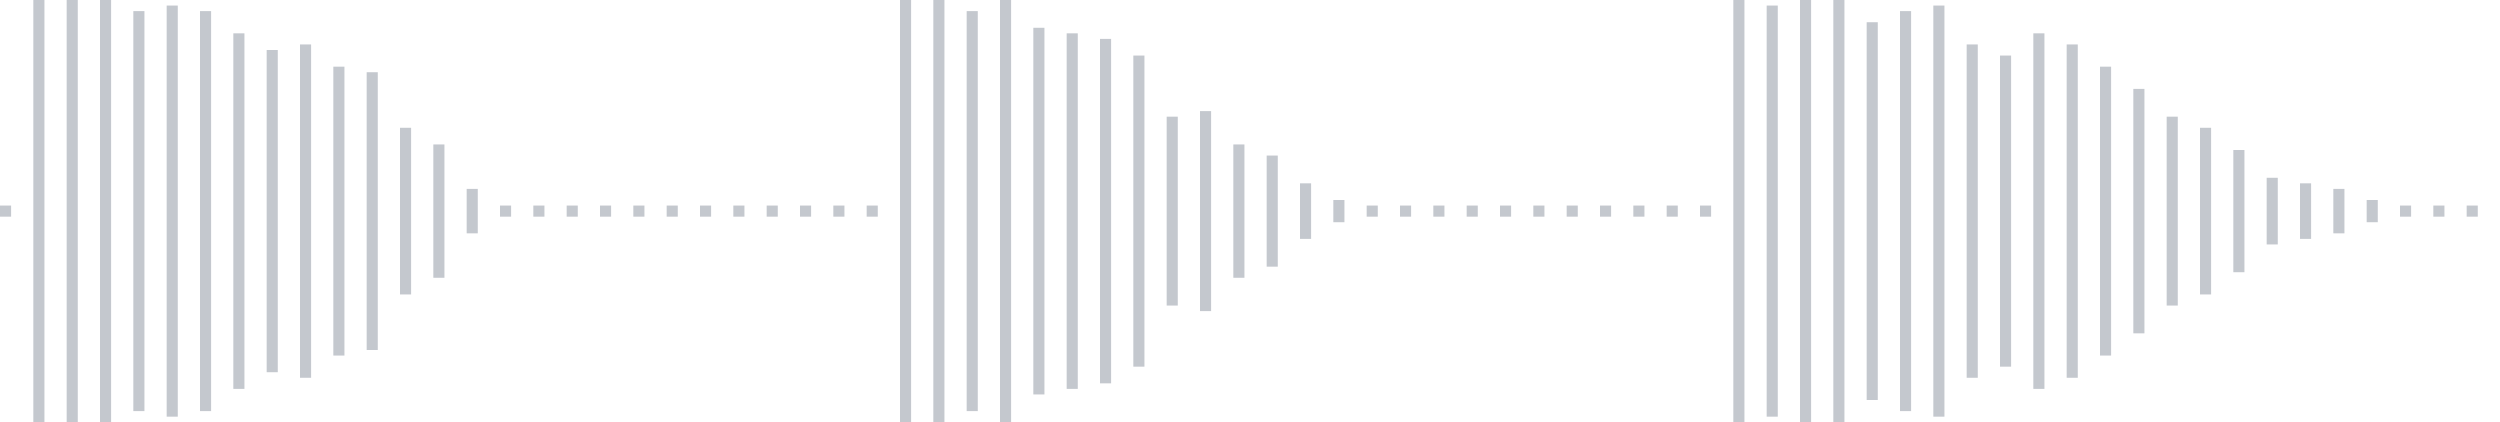 <svg xmlns="http://www.w3.org/2000/svg" xmlns:xlink="http://www.w3/org/1999/xlink" viewBox="0 0 225 38" preserveAspectRatio="none" width="100%" height="100%" fill="#C4C8CE"><g id="waveform-c332ddaa-01e5-410e-97e8-505964f35c68"><rect x="0" y="18.5" width="1" height="1"/><rect x="3" y="-0.5" width="1" height="39"/><rect x="6" y="-0.5" width="1" height="39"/><rect x="9" y="0.0" width="1" height="38"/><rect x="12" y="1.0" width="1" height="36"/><rect x="15" y="0.5" width="1" height="37"/><rect x="18" y="1.0" width="1" height="36"/><rect x="21" y="3.0" width="1" height="32"/><rect x="24" y="4.5" width="1" height="29"/><rect x="27" y="4.0" width="1" height="30"/><rect x="30" y="6.0" width="1" height="26"/><rect x="33" y="6.5" width="1" height="25"/><rect x="36" y="11.5" width="1" height="15"/><rect x="39" y="13.0" width="1" height="12"/><rect x="42" y="17.0" width="1" height="4"/><rect x="45" y="18.5" width="1" height="1"/><rect x="48" y="18.5" width="1" height="1"/><rect x="51" y="18.5" width="1" height="1"/><rect x="54" y="18.5" width="1" height="1"/><rect x="57" y="18.5" width="1" height="1"/><rect x="60" y="18.5" width="1" height="1"/><rect x="63" y="18.5" width="1" height="1"/><rect x="66" y="18.5" width="1" height="1"/><rect x="69" y="18.5" width="1" height="1"/><rect x="72" y="18.5" width="1" height="1"/><rect x="75" y="18.5" width="1" height="1"/><rect x="78" y="18.5" width="1" height="1"/><rect x="81" y="-0.5" width="1" height="39"/><rect x="84" y="0.0" width="1" height="38"/><rect x="87" y="1.0" width="1" height="36"/><rect x="90" y="-0.5" width="1" height="39"/><rect x="93" y="2.5" width="1" height="33"/><rect x="96" y="3.0" width="1" height="32"/><rect x="99" y="3.5" width="1" height="31"/><rect x="102" y="5.0" width="1" height="28"/><rect x="105" y="10.5" width="1" height="17"/><rect x="108" y="10.0" width="1" height="18"/><rect x="111" y="13.0" width="1" height="12"/><rect x="114" y="14.0" width="1" height="10"/><rect x="117" y="16.5" width="1" height="5"/><rect x="120" y="18.0" width="1" height="2"/><rect x="123" y="18.5" width="1" height="1"/><rect x="126" y="18.5" width="1" height="1"/><rect x="129" y="18.5" width="1" height="1"/><rect x="132" y="18.5" width="1" height="1"/><rect x="135" y="18.5" width="1" height="1"/><rect x="138" y="18.5" width="1" height="1"/><rect x="141" y="18.5" width="1" height="1"/><rect x="144" y="18.5" width="1" height="1"/><rect x="147" y="18.5" width="1" height="1"/><rect x="150" y="18.5" width="1" height="1"/><rect x="153" y="18.5" width="1" height="1"/><rect x="156" y="-0.5" width="1" height="39"/><rect x="159" y="0.5" width="1" height="37"/><rect x="162" y="0.0" width="1" height="38"/><rect x="165" y="0.0" width="1" height="38"/><rect x="168" y="2.0" width="1" height="34"/><rect x="171" y="1.0" width="1" height="36"/><rect x="174" y="0.5" width="1" height="37"/><rect x="177" y="4.0" width="1" height="30"/><rect x="180" y="5.0" width="1" height="28"/><rect x="183" y="3.0" width="1" height="32"/><rect x="186" y="4.0" width="1" height="30"/><rect x="189" y="6.0" width="1" height="26"/><rect x="192" y="8.0" width="1" height="22"/><rect x="195" y="10.5" width="1" height="17"/><rect x="198" y="11.5" width="1" height="15"/><rect x="201" y="13.5" width="1" height="11"/><rect x="204" y="16.0" width="1" height="6"/><rect x="207" y="16.5" width="1" height="5"/><rect x="210" y="17.0" width="1" height="4"/><rect x="213" y="18.0" width="1" height="2"/><rect x="216" y="18.5" width="1" height="1"/><rect x="219" y="18.5" width="1" height="1"/><rect x="222" y="18.5" width="1" height="1"/></g></svg>
